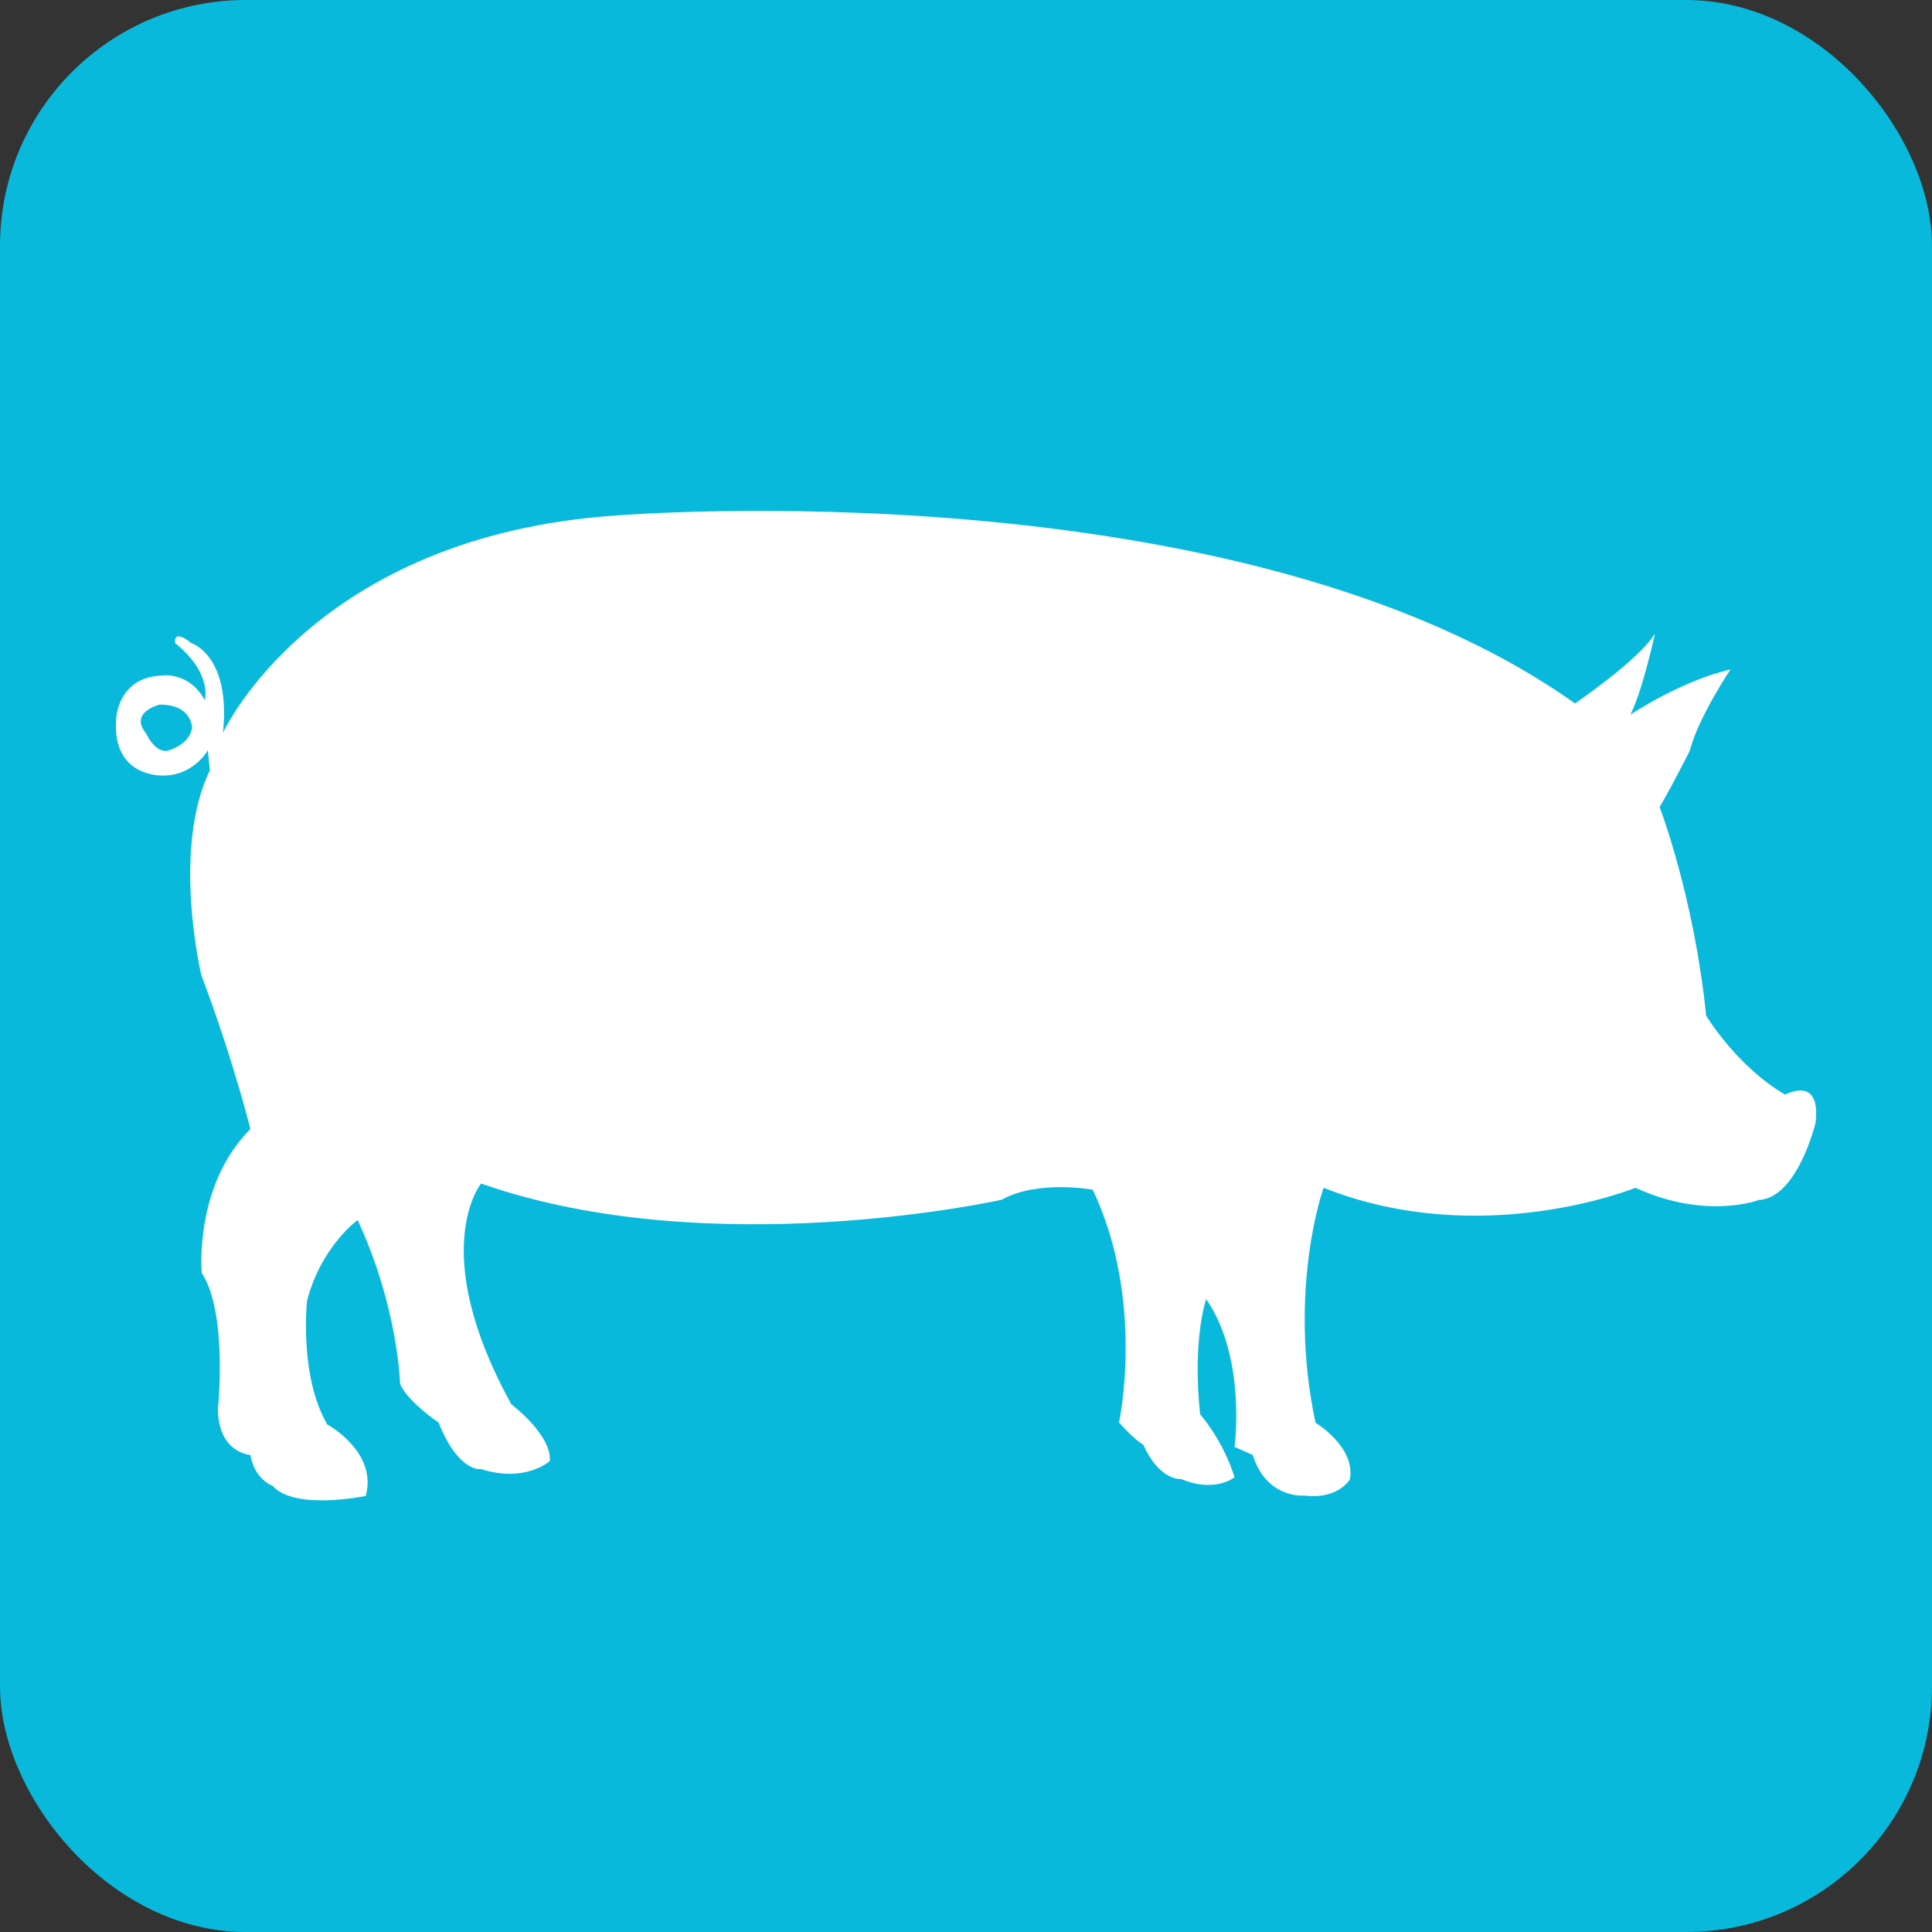 <?xml version="1.0" encoding="UTF-8"?>
<svg id="Layer_1" data-name="Layer 1" xmlns="http://www.w3.org/2000/svg" viewBox="0 0 100 100">
  <rect x="0" y="0" width="100" height="100" fill="#333333" stroke="none"/>
  <defs>
    <style>
      .cls-1 {
        fill: #fff;
      }

      .cls-2 {
        fill: #08b9db;
      }
    </style>
  </defs>
  <rect class="cls-2" width="100" height="100" rx="12.72" ry="12.72"/>
  <path class="cls-1" d="m92.4,56.66c-2.52-1.47-4.09-4.09-4.09-4.09-.63-6.18-2.41-10.8-2.41-10.8.63-1.05,1.57-2.93,1.57-2.93.42-1.68,2.1-4.19,2.1-4.19-2.55.58-5.18,2.34-5.18,2.34.65-1.31,1.27-4.19,1.27-4.19-.85,1.38-4.14,3.61-4.14,3.61-17.4-12.37-49.6-9.73-49.6-9.73-15.72,1.05-20.38,11.25-20.38,11.25.42-4.01-1.63-4.64-1.63-4.64-1-.79-.84,0-.84,0,1.95,1.58,1.53,2.95,1.53,2.95-.84-1.53-2.27-1.27-2.27-1.27-2.27.11-2.32,2.27-2.32,2.27-.21,3.11,2.53,2.9,2.53,2.9,1.53-.05,2.22-1.31,2.22-1.31l.1,1.05c-1.99,4.09-.44,10.59-.44,10.59,1.66,4.4,2.54,7.97,2.54,7.97-2.93,2.93-2.52,7.44-2.52,7.44,1.36,2.1.84,7.02.84,7.02,0,2.31,1.68,2.41,1.68,2.41.21,1.26,1.15,1.6,1.15,1.6,1.15,1.29,4.82.52,4.82.52.63-2.28-1.99-3.7-1.99-3.7-1.47-2.52-1.05-6.39-1.05-6.39.73-2.83,2.62-4.19,2.62-4.19,2.1,4.51,2.2,8.49,2.2,8.49.42.94,1.99,1.99,1.99,1.99,1.05,2.62,2.2,2.41,2.2,2.41,2.31.73,3.56-.42,3.56-.42.1-1.36-1.99-2.93-1.99-2.93-4.4-7.97-1.57-11.43-1.57-11.43,11.95,4.19,26.94.84,26.94.84,1.89-1.05,4.72-.52,4.72-.52,2.73,5.76,1.36,12.05,1.36,12.05.84.94,1.26,1.15,1.26,1.15.84,1.89,1.97,1.78,1.97,1.78,1.76.73,2.75-.1,2.75-.1-.63-1.99-1.78-3.25-1.78-3.25-.42-3.88.31-5.97.31-5.97,2.1,3.04,1.47,7.65,1.47,7.65l.94.42c.73,2.31,2.69,2.1,2.69,2.1,1.75.21,2.34-.84,2.34-.84.31-1.68-1.78-2.93-1.78-2.93-1.47-6.92.42-12.16.42-12.16,8.18,3.25,16.14,0,16.14,0,3.67,1.68,6.39.63,6.39.63,1.99-.1,2.93-3.98,2.93-3.98.31-2.52-1.57-1.47-1.57-1.47ZM8.75,38.84c-.7.21-1.18-.86-1.18-.86-.92-1.13.7-1.51.7-1.51,1.67,0,1.67,1.19,1.67,1.19-.11.87-1.18,1.17-1.18,1.17Z"/>
</svg>